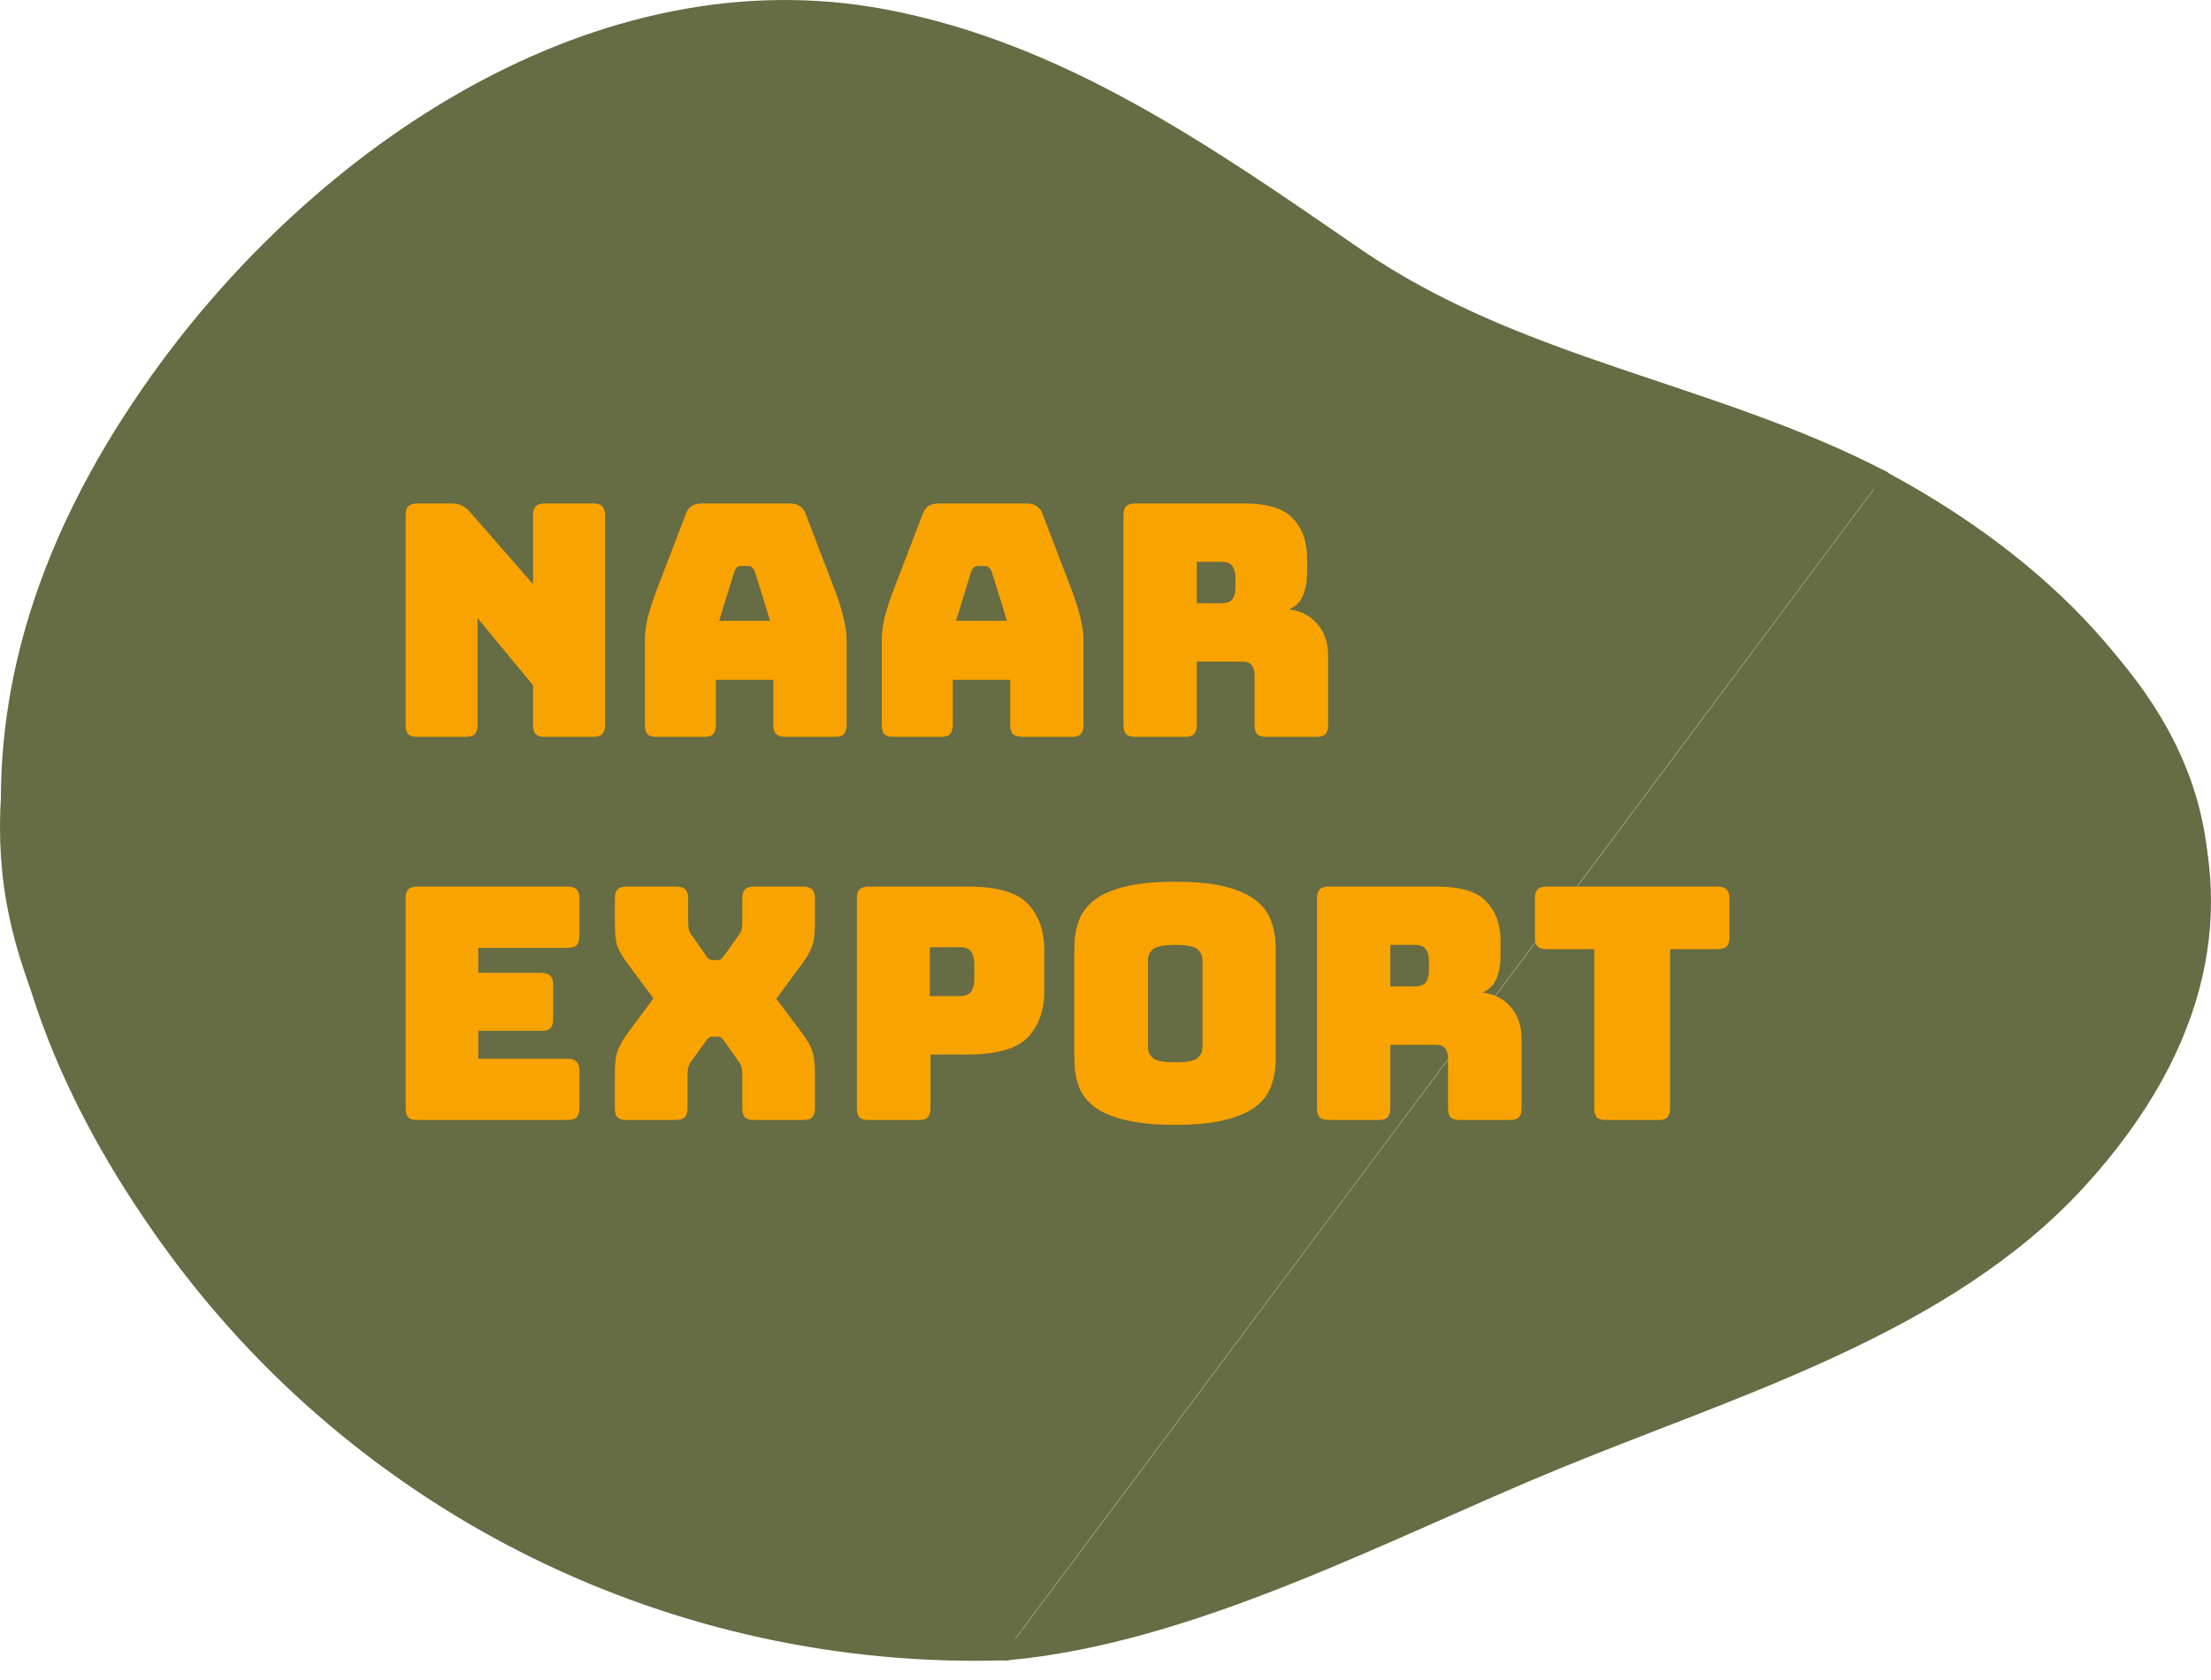 <svg width="75" height="57" viewBox="0 0 75 57" fill="none" xmlns="http://www.w3.org/2000/svg">
<path d="M34.163 55.98C38.276 55.88 58.013 47.256 61.825 45.749C65.636 44.243 69.135 41.933 71.593 38.631C82.05 24.659 64.646 16.813 63.781 16.311" fill="#666C43"/>
<path d="M34.163 56.332C40.508 55.767 47.091 52.214 52.896 49.829C58.99 47.318 66.176 45.235 70.727 40.238C79.417 30.698 73.686 21.195 63.956 15.997C63.542 15.784 63.178 16.399 63.592 16.625C66.727 18.307 69.787 20.215 71.969 23.103C78.251 31.413 71.279 40.916 63.254 44.745C58.752 46.892 54 48.649 49.386 50.507C44.771 52.365 39.317 55.164 34.175 55.629C33.712 55.666 33.712 56.395 34.175 56.344L34.163 56.332Z" fill="#666C43"/>
<path d="M63.781 16.298C61.85 15.206 59.806 14.328 57.687 13.687C55.279 12.959 52.784 12.545 50.489 11.515C48.332 10.549 46.426 9.08 44.495 7.699C38.439 3.356 31.329 -0.486 24.081 0.468C21.097 0.858 18.263 2.063 15.68 3.582C8.759 7.662 3.254 14.29 0.947 22.123C0.194 24.684 -0.232 27.383 0.132 30.057C0.583 33.359 2.201 36.397 3.956 39.234C5.524 41.757 7.266 44.205 9.373 46.289C15.881 52.703 25.248 56.557 34.163 55.968" fill="#666C43"/>
<path d="M63.956 15.985C58.1 12.947 51.605 12.219 46.113 8.427C41.135 5 36.107 1.46 30.038 0.318C20.182 -1.54 10.64 5.025 5.135 12.746C-1.95 22.688 -1.498 32.467 5.486 42.196C12.107 51.423 22.84 56.683 34.151 56.332C34.614 56.319 34.614 55.591 34.151 55.616C22.614 55.98 11.994 50.431 5.461 40.928C1.499 35.154 -0.796 29.203 1.273 22.211C2.753 17.19 5.611 12.608 9.323 8.93C18.288 0.029 29.173 -1.289 40.007 5.176C43.48 7.247 46.577 10.16 50.301 11.817C54.64 13.75 59.291 14.378 63.592 16.6C64.006 16.813 64.37 16.186 63.956 15.972V15.985Z" fill="#666C43"/>
<path d="M15.805 25H14.155C14.016 25 13.913 24.971 13.847 24.912C13.788 24.846 13.759 24.743 13.759 24.604V17.476C13.759 17.337 13.788 17.238 13.847 17.179C13.913 17.113 14.016 17.08 14.155 17.08H15.299C15.438 17.08 15.556 17.102 15.651 17.146C15.754 17.19 15.853 17.267 15.948 17.377L18.082 19.819V17.476C18.082 17.337 18.111 17.238 18.17 17.179C18.236 17.113 18.339 17.08 18.478 17.08H20.128C20.267 17.08 20.366 17.113 20.425 17.179C20.491 17.238 20.524 17.337 20.524 17.476V24.604C20.524 24.743 20.491 24.846 20.425 24.912C20.366 24.971 20.267 25 20.128 25H18.478C18.339 25 18.236 24.971 18.17 24.912C18.111 24.846 18.082 24.743 18.082 24.604V23.251L16.201 20.974V24.604C16.201 24.743 16.168 24.846 16.102 24.912C16.043 24.971 15.944 25 15.805 25ZM24.912 19.39L24.395 21.062H26.122L25.605 19.39C25.576 19.324 25.543 19.276 25.506 19.247C25.477 19.218 25.44 19.203 25.396 19.203H25.121C25.077 19.203 25.037 19.218 25 19.247C24.971 19.276 24.942 19.324 24.912 19.39ZM24.285 24.604C24.285 24.743 24.252 24.846 24.186 24.912C24.128 24.971 24.029 25 23.889 25H22.272C22.133 25 22.03 24.971 21.964 24.912C21.906 24.846 21.876 24.743 21.876 24.604V21.7C21.876 21.48 21.909 21.227 21.975 20.941C22.049 20.655 22.159 20.321 22.305 19.94L23.262 17.443C23.306 17.318 23.372 17.227 23.46 17.168C23.556 17.109 23.677 17.08 23.823 17.08H26.782C26.922 17.08 27.035 17.109 27.123 17.168C27.219 17.227 27.288 17.318 27.332 17.443L28.289 19.94C28.436 20.321 28.542 20.655 28.608 20.941C28.682 21.227 28.718 21.48 28.718 21.7V24.604C28.718 24.743 28.685 24.846 28.619 24.912C28.561 24.971 28.462 25 28.322 25H26.661C26.515 25 26.405 24.971 26.331 24.912C26.265 24.846 26.232 24.743 26.232 24.604V23.064H24.285V24.604ZM32.947 19.39L32.43 21.062H34.157L33.64 19.39C33.611 19.324 33.578 19.276 33.541 19.247C33.512 19.218 33.475 19.203 33.431 19.203H33.156C33.112 19.203 33.072 19.218 33.035 19.247C33.006 19.276 32.977 19.324 32.947 19.39ZM32.32 24.604C32.32 24.743 32.287 24.846 32.221 24.912C32.163 24.971 32.064 25 31.924 25H30.307C30.168 25 30.065 24.971 29.999 24.912C29.941 24.846 29.911 24.743 29.911 24.604V21.7C29.911 21.48 29.944 21.227 30.01 20.941C30.084 20.655 30.194 20.321 30.34 19.94L31.297 17.443C31.341 17.318 31.407 17.227 31.495 17.168C31.591 17.109 31.712 17.08 31.858 17.08H34.817C34.957 17.08 35.07 17.109 35.158 17.168C35.254 17.227 35.323 17.318 35.367 17.443L36.324 19.94C36.471 20.321 36.577 20.655 36.643 20.941C36.717 21.227 36.753 21.48 36.753 21.7V24.604C36.753 24.743 36.72 24.846 36.654 24.912C36.596 24.971 36.497 25 36.357 25H34.696C34.55 25 34.44 24.971 34.366 24.912C34.3 24.846 34.267 24.743 34.267 24.604V23.064H32.32V24.604ZM40.597 19.06V20.468H41.422C41.613 20.468 41.742 20.42 41.807 20.325C41.873 20.222 41.907 20.098 41.907 19.951V19.577C41.907 19.43 41.873 19.309 41.807 19.214C41.742 19.111 41.613 19.06 41.422 19.06H40.597ZM40.202 25H38.508C38.368 25 38.266 24.971 38.2 24.912C38.141 24.846 38.111 24.743 38.111 24.604V17.476C38.111 17.337 38.141 17.238 38.2 17.179C38.266 17.113 38.368 17.08 38.508 17.08H42.17C42.992 17.08 43.556 17.252 43.864 17.597C44.18 17.934 44.337 18.374 44.337 18.917V19.423C44.337 19.731 44.29 19.995 44.194 20.215C44.106 20.428 43.949 20.582 43.721 20.677C44.117 20.721 44.437 20.882 44.678 21.161C44.928 21.44 45.053 21.81 45.053 22.272V24.604C45.053 24.743 45.02 24.846 44.953 24.912C44.895 24.971 44.796 25 44.657 25H42.952C42.812 25 42.709 24.971 42.644 24.912C42.585 24.846 42.556 24.743 42.556 24.604V22.921C42.556 22.76 42.523 22.642 42.456 22.569C42.398 22.488 42.291 22.448 42.138 22.448H40.597V24.604C40.597 24.743 40.565 24.846 40.498 24.912C40.44 24.971 40.341 25 40.202 25ZM19.259 38H14.155C14.016 38 13.913 37.971 13.847 37.912C13.788 37.846 13.759 37.743 13.759 37.604V30.476C13.759 30.337 13.788 30.238 13.847 30.179C13.913 30.113 14.016 30.08 14.155 30.08H19.259C19.398 30.08 19.497 30.113 19.556 30.179C19.622 30.238 19.655 30.337 19.655 30.476V31.763C19.655 31.902 19.622 32.005 19.556 32.071C19.497 32.13 19.398 32.159 19.259 32.159H16.223V33.006H18.368C18.507 33.006 18.606 33.039 18.665 33.105C18.731 33.164 18.764 33.263 18.764 33.402V34.579C18.764 34.718 18.731 34.821 18.665 34.887C18.606 34.946 18.507 34.975 18.368 34.975H16.223V35.921H19.259C19.398 35.921 19.497 35.954 19.556 36.02C19.622 36.079 19.655 36.178 19.655 36.317V37.604C19.655 37.743 19.622 37.846 19.556 37.912C19.497 37.971 19.398 38 19.259 38ZM23.321 37.604C23.321 37.743 23.288 37.846 23.222 37.912C23.164 37.971 23.065 38 22.925 38H21.253C21.114 38 21.011 37.971 20.945 37.912C20.887 37.846 20.857 37.743 20.857 37.604V36.427C20.857 36.09 20.887 35.837 20.945 35.668C21.004 35.499 21.114 35.301 21.275 35.074L22.166 33.875L21.275 32.676C21.107 32.449 20.993 32.251 20.934 32.082C20.883 31.913 20.857 31.66 20.857 31.323V30.476C20.857 30.337 20.887 30.238 20.945 30.179C21.011 30.113 21.114 30.08 21.253 30.08H22.947C23.087 30.08 23.186 30.113 23.244 30.179C23.31 30.238 23.343 30.337 23.343 30.476V31.235C23.343 31.308 23.347 31.385 23.354 31.466C23.362 31.547 23.391 31.624 23.442 31.697L23.926 32.39C23.963 32.449 24 32.496 24.036 32.533C24.08 32.562 24.132 32.577 24.19 32.577H24.322C24.381 32.577 24.429 32.562 24.465 32.533C24.502 32.496 24.542 32.449 24.586 32.39L25.081 31.697C25.133 31.624 25.162 31.547 25.169 31.466C25.177 31.385 25.18 31.308 25.18 31.235V30.476C25.18 30.337 25.21 30.238 25.268 30.179C25.334 30.113 25.437 30.08 25.576 30.08H27.248C27.388 30.08 27.487 30.113 27.545 30.179C27.611 30.238 27.644 30.337 27.644 30.476V31.323C27.644 31.66 27.615 31.913 27.556 32.082C27.498 32.251 27.388 32.449 27.226 32.676L26.335 33.886L27.226 35.074C27.395 35.301 27.505 35.499 27.556 35.668C27.615 35.837 27.644 36.09 27.644 36.427V37.604C27.644 37.743 27.611 37.846 27.545 37.912C27.487 37.971 27.388 38 27.248 38H25.576C25.437 38 25.334 37.971 25.268 37.912C25.21 37.846 25.18 37.743 25.18 37.604V36.515C25.18 36.442 25.177 36.365 25.169 36.284C25.162 36.203 25.133 36.126 25.081 36.053L24.597 35.36C24.553 35.294 24.513 35.246 24.476 35.217C24.44 35.188 24.392 35.173 24.333 35.173H24.179C24.121 35.173 24.073 35.188 24.036 35.217C24 35.246 23.959 35.294 23.915 35.36L23.42 36.053C23.369 36.126 23.34 36.203 23.332 36.284C23.325 36.365 23.321 36.442 23.321 36.515V37.604ZM31.168 38H29.463C29.323 38 29.221 37.971 29.155 37.912C29.096 37.846 29.067 37.743 29.067 37.604V30.476C29.067 30.337 29.096 30.238 29.155 30.179C29.221 30.113 29.323 30.08 29.463 30.08H32.829C33.826 30.08 34.508 30.278 34.875 30.674C35.241 31.07 35.425 31.587 35.425 32.225V33.633C35.425 34.271 35.241 34.788 34.875 35.184C34.508 35.58 33.826 35.778 32.829 35.778H31.564V37.604C31.564 37.743 31.531 37.846 31.465 37.912C31.406 37.971 31.307 38 31.168 38ZM31.542 32.137V33.798H32.532C32.744 33.798 32.884 33.743 32.95 33.633C33.016 33.523 33.049 33.398 33.049 33.259V32.676C33.049 32.537 33.016 32.412 32.95 32.302C32.884 32.192 32.744 32.137 32.532 32.137H31.542ZM43.275 35.921C43.275 36.258 43.223 36.566 43.121 36.845C43.025 37.116 42.849 37.351 42.593 37.549C42.343 37.74 41.995 37.89 41.548 38C41.108 38.11 40.547 38.165 39.865 38.165C39.183 38.165 38.618 38.11 38.171 38C37.723 37.89 37.371 37.74 37.115 37.549C36.865 37.351 36.689 37.116 36.587 36.845C36.491 36.566 36.444 36.258 36.444 35.921V32.17C36.444 31.833 36.491 31.528 36.587 31.257C36.689 30.978 36.865 30.74 37.115 30.542C37.371 30.344 37.723 30.19 38.171 30.08C38.618 29.97 39.183 29.915 39.865 29.915C40.547 29.915 41.108 29.97 41.548 30.08C41.995 30.19 42.343 30.344 42.593 30.542C42.849 30.74 43.025 30.978 43.121 31.257C43.223 31.528 43.275 31.833 43.275 32.17V35.921ZM38.941 35.525C38.941 35.672 38.996 35.796 39.106 35.899C39.216 35.994 39.469 36.042 39.865 36.042C40.261 36.042 40.514 35.994 40.624 35.899C40.734 35.796 40.789 35.672 40.789 35.525V32.566C40.789 32.427 40.734 32.309 40.624 32.214C40.514 32.111 40.261 32.06 39.865 32.06C39.469 32.06 39.216 32.111 39.106 32.214C38.996 32.309 38.941 32.427 38.941 32.566V35.525ZM47.161 32.06V33.468H47.986C48.177 33.468 48.305 33.42 48.371 33.325C48.437 33.222 48.47 33.098 48.47 32.951V32.577C48.47 32.43 48.437 32.309 48.371 32.214C48.305 32.111 48.177 32.06 47.986 32.06H47.161ZM46.765 38H45.071C44.932 38 44.829 37.971 44.763 37.912C44.704 37.846 44.675 37.743 44.675 37.604V30.476C44.675 30.337 44.704 30.238 44.763 30.179C44.829 30.113 44.932 30.08 45.071 30.08H48.734C49.555 30.08 50.12 30.252 50.428 30.597C50.743 30.934 50.901 31.374 50.901 31.917V32.423C50.901 32.731 50.853 32.995 50.758 33.215C50.67 33.428 50.512 33.582 50.285 33.677C50.681 33.721 51 33.882 51.242 34.161C51.491 34.44 51.616 34.81 51.616 35.272V37.604C51.616 37.743 51.583 37.846 51.517 37.912C51.458 37.971 51.359 38 51.22 38H49.515C49.376 38 49.273 37.971 49.207 37.912C49.148 37.846 49.119 37.743 49.119 37.604V35.921C49.119 35.76 49.086 35.642 49.02 35.569C48.961 35.488 48.855 35.448 48.701 35.448H47.161V37.604C47.161 37.743 47.128 37.846 47.062 37.912C47.003 37.971 46.904 38 46.765 38ZM56.257 38H54.475C54.336 38 54.233 37.971 54.167 37.912C54.108 37.846 54.079 37.743 54.079 37.604V32.203H52.462C52.322 32.203 52.22 32.174 52.154 32.115C52.095 32.049 52.066 31.946 52.066 31.807V30.476C52.066 30.337 52.095 30.238 52.154 30.179C52.22 30.113 52.322 30.08 52.462 30.08H58.27C58.409 30.08 58.508 30.113 58.567 30.179C58.633 30.238 58.666 30.337 58.666 30.476V31.807C58.666 31.946 58.633 32.049 58.567 32.115C58.508 32.174 58.409 32.203 58.27 32.203H56.653V37.604C56.653 37.743 56.62 37.846 56.554 37.912C56.495 37.971 56.396 38 56.257 38Z" fill="#F9A300"/>
</svg>
